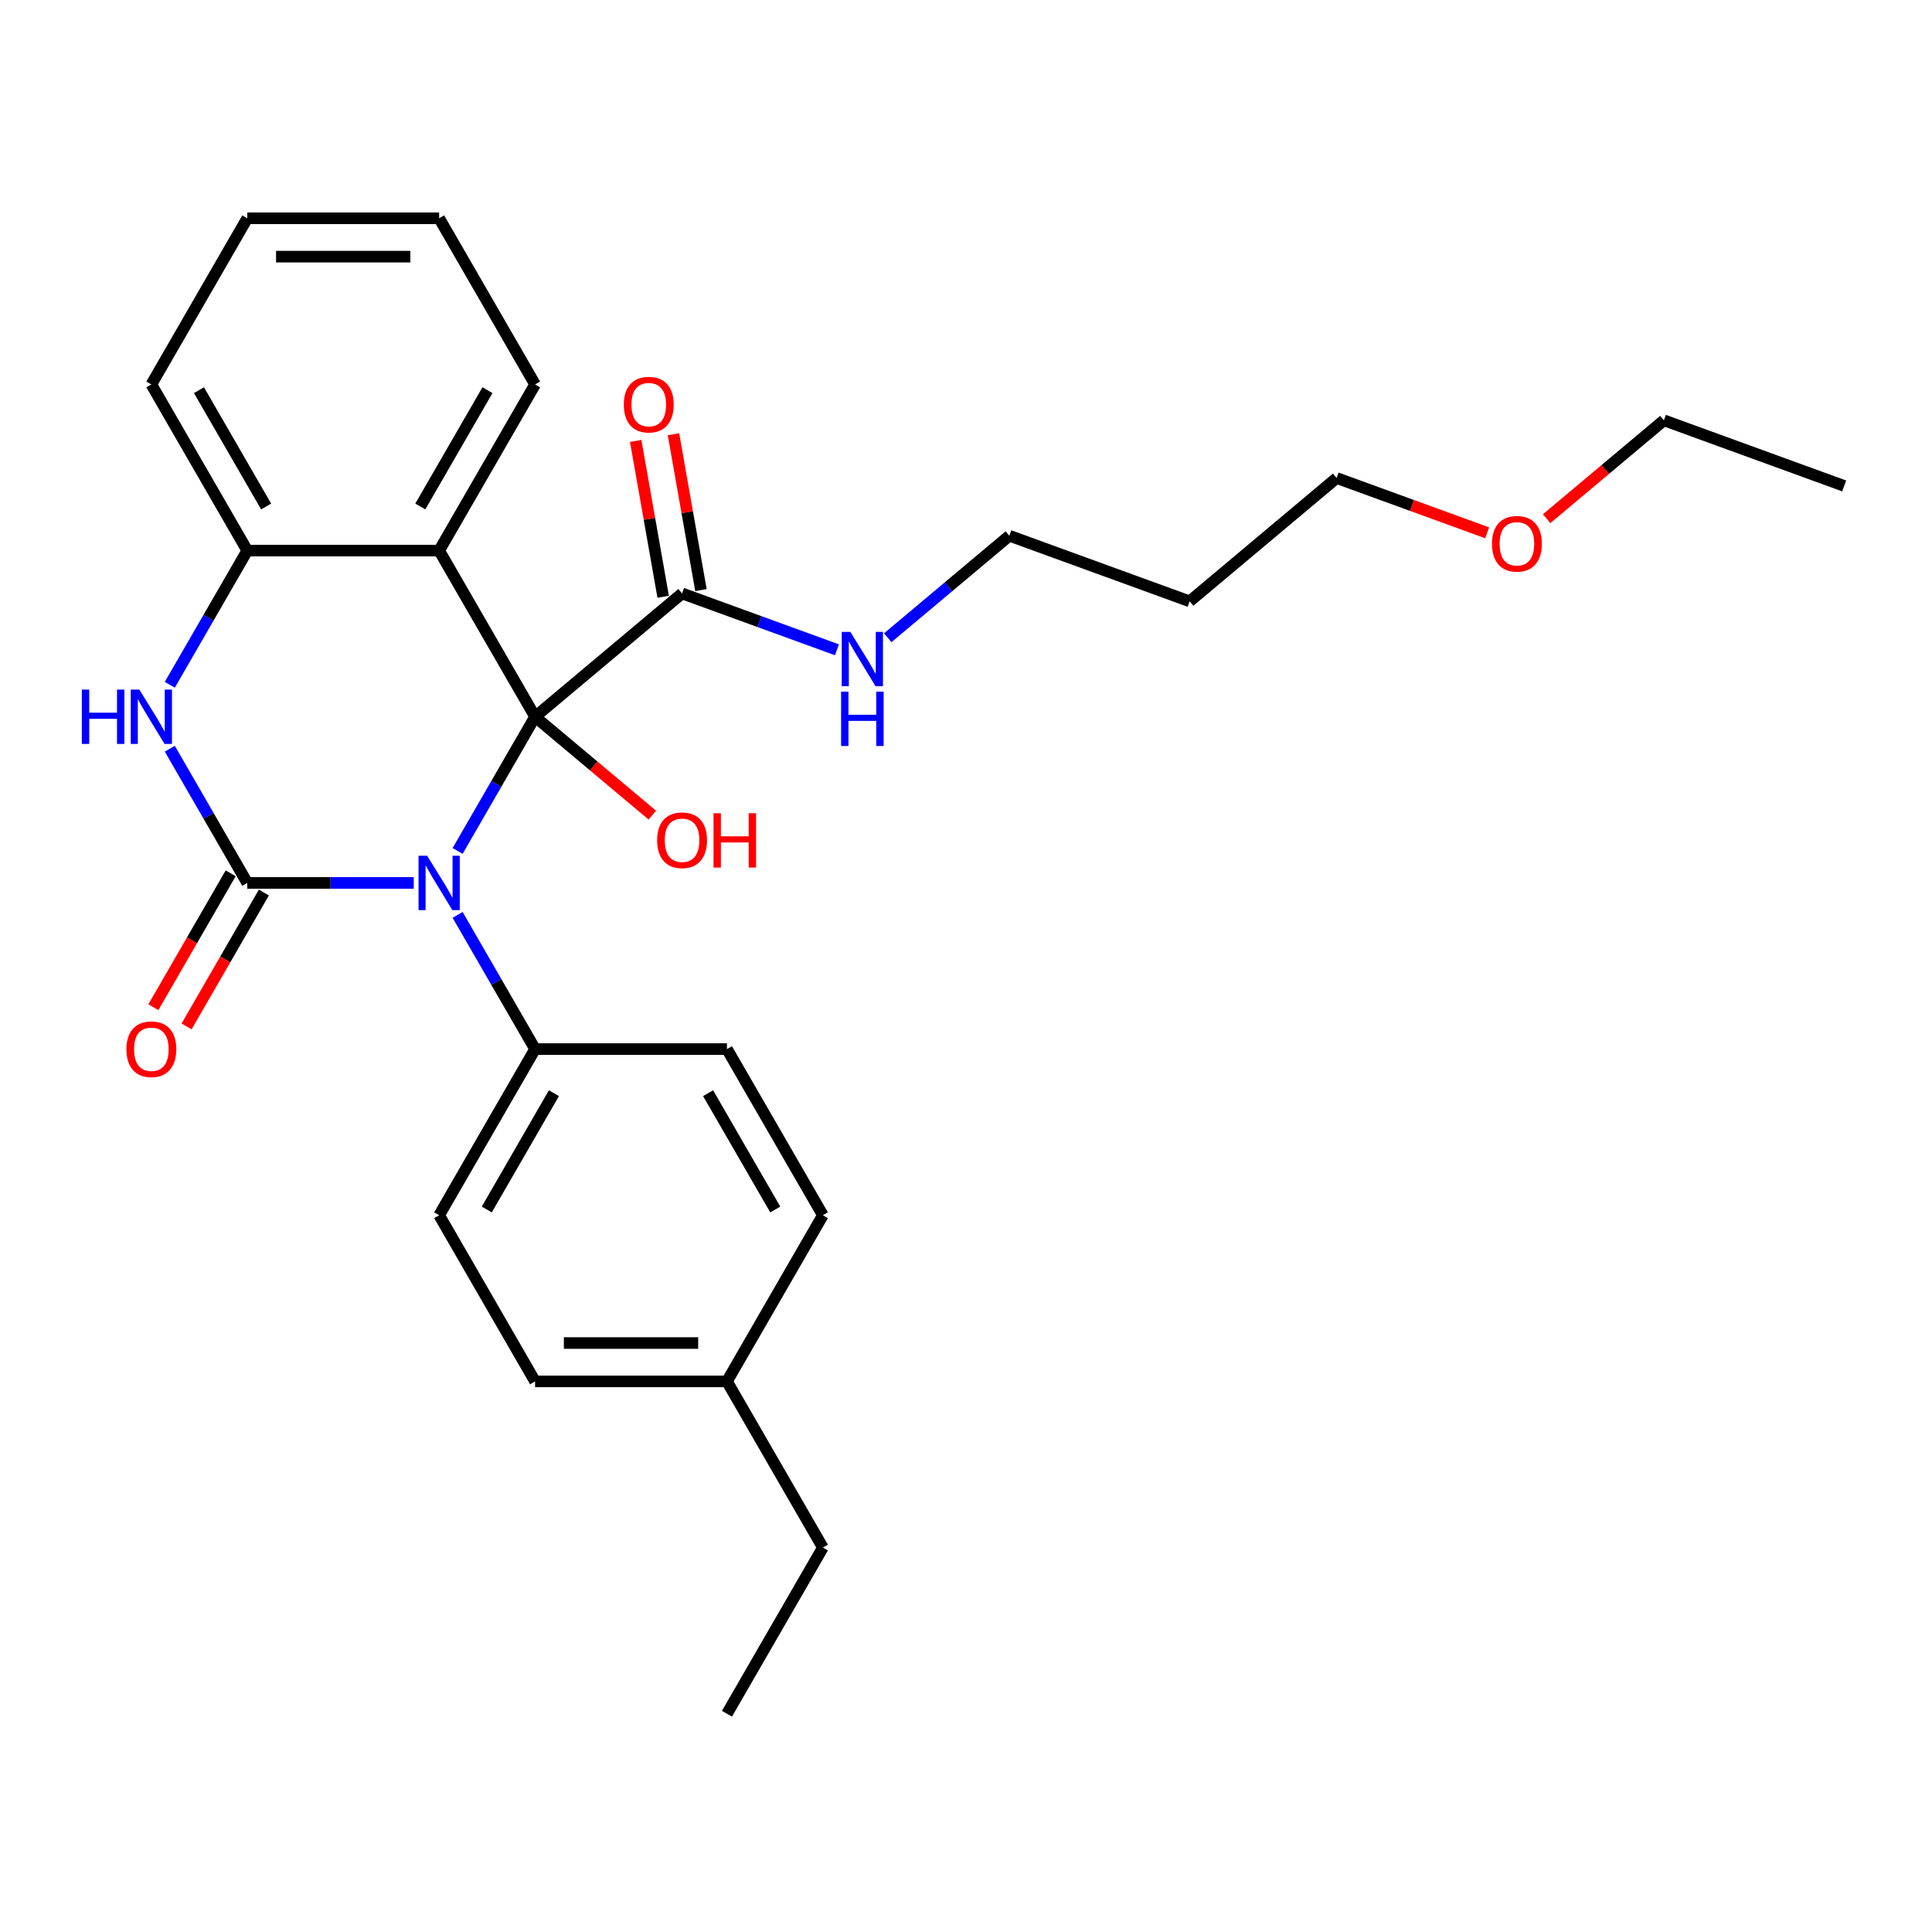 <?xml version='1.0' encoding='iso-8859-1'?>
<svg version='1.1' baseProfile='full'
              xmlns='http://www.w3.org/2000/svg'
                      xmlns:rdkit='http://www.rdkit.org/xml'
                      xmlns:xlink='http://www.w3.org/1999/xlink'
                  xml:space='preserve'
width='1000px' height='1000px' viewBox='0 0 1000 1000'>
<!-- END OF HEADER -->
<rect style='opacity:1.0;fill:#FFFFFF;stroke:none' width='1000' height='1000' x='0' y='0'> </rect>
<path class='bond-0' d='M 236.857,440.453 L 256.908,405.723' style='fill:none;fill-rule:evenodd;stroke:#0000FF;stroke-width:6px;stroke-linecap:butt;stroke-linejoin:miter;stroke-opacity:1' />
<path class='bond-0' d='M 256.908,405.723 L 276.96,370.993' style='fill:none;fill-rule:evenodd;stroke:#000000;stroke-width:6px;stroke-linecap:butt;stroke-linejoin:miter;stroke-opacity:1' />
<path class='bond-1' d='M 214.156,456.998 L 171.076,456.998' style='fill:none;fill-rule:evenodd;stroke:#0000FF;stroke-width:6px;stroke-linecap:butt;stroke-linejoin:miter;stroke-opacity:1' />
<path class='bond-1' d='M 171.076,456.998 L 127.995,456.998' style='fill:none;fill-rule:evenodd;stroke:#000000;stroke-width:6px;stroke-linecap:butt;stroke-linejoin:miter;stroke-opacity:1' />
<path class='bond-6' d='M 236.857,473.543 L 256.908,508.273' style='fill:none;fill-rule:evenodd;stroke:#0000FF;stroke-width:6px;stroke-linecap:butt;stroke-linejoin:miter;stroke-opacity:1' />
<path class='bond-6' d='M 256.908,508.273 L 276.96,543.002' style='fill:none;fill-rule:evenodd;stroke:#000000;stroke-width:6px;stroke-linecap:butt;stroke-linejoin:miter;stroke-opacity:1' />
<path class='bond-2' d='M 276.96,370.993 L 227.305,284.988' style='fill:none;fill-rule:evenodd;stroke:#000000;stroke-width:6px;stroke-linecap:butt;stroke-linejoin:miter;stroke-opacity:1' />
<path class='bond-5' d='M 276.96,370.993 L 353.036,307.158' style='fill:none;fill-rule:evenodd;stroke:#000000;stroke-width:6px;stroke-linecap:butt;stroke-linejoin:miter;stroke-opacity:1' />
<path class='bond-8' d='M 276.96,370.993 L 307.301,396.452' style='fill:none;fill-rule:evenodd;stroke:#000000;stroke-width:6px;stroke-linecap:butt;stroke-linejoin:miter;stroke-opacity:1' />
<path class='bond-8' d='M 307.301,396.452 L 337.642,421.912' style='fill:none;fill-rule:evenodd;stroke:#FF0000;stroke-width:6px;stroke-linecap:butt;stroke-linejoin:miter;stroke-opacity:1' />
<path class='bond-3' d='M 127.995,456.998 L 107.944,422.268' style='fill:none;fill-rule:evenodd;stroke:#000000;stroke-width:6px;stroke-linecap:butt;stroke-linejoin:miter;stroke-opacity:1' />
<path class='bond-3' d='M 107.944,422.268 L 87.892,387.538' style='fill:none;fill-rule:evenodd;stroke:#0000FF;stroke-width:6px;stroke-linecap:butt;stroke-linejoin:miter;stroke-opacity:1' />
<path class='bond-7' d='M 119.395,452.032 L 99.389,486.683' style='fill:none;fill-rule:evenodd;stroke:#000000;stroke-width:6px;stroke-linecap:butt;stroke-linejoin:miter;stroke-opacity:1' />
<path class='bond-7' d='M 99.389,486.683 L 79.384,521.333' style='fill:none;fill-rule:evenodd;stroke:#FF0000;stroke-width:6px;stroke-linecap:butt;stroke-linejoin:miter;stroke-opacity:1' />
<path class='bond-7' d='M 136.596,461.963 L 116.59,496.614' style='fill:none;fill-rule:evenodd;stroke:#000000;stroke-width:6px;stroke-linecap:butt;stroke-linejoin:miter;stroke-opacity:1' />
<path class='bond-7' d='M 116.59,496.614 L 96.585,531.264' style='fill:none;fill-rule:evenodd;stroke:#FF0000;stroke-width:6px;stroke-linecap:butt;stroke-linejoin:miter;stroke-opacity:1' />
<path class='bond-13' d='M 227.305,284.988 L 276.96,198.983' style='fill:none;fill-rule:evenodd;stroke:#000000;stroke-width:6px;stroke-linecap:butt;stroke-linejoin:miter;stroke-opacity:1' />
<path class='bond-13' d='M 217.552,262.156 L 252.311,201.953' style='fill:none;fill-rule:evenodd;stroke:#000000;stroke-width:6px;stroke-linecap:butt;stroke-linejoin:miter;stroke-opacity:1' />
<path class='bond-28' d='M 227.305,284.988 L 127.995,284.988' style='fill:none;fill-rule:evenodd;stroke:#000000;stroke-width:6px;stroke-linecap:butt;stroke-linejoin:miter;stroke-opacity:1' />
<path class='bond-4' d='M 87.892,354.448 L 107.944,319.718' style='fill:none;fill-rule:evenodd;stroke:#0000FF;stroke-width:6px;stroke-linecap:butt;stroke-linejoin:miter;stroke-opacity:1' />
<path class='bond-4' d='M 107.944,319.718 L 127.995,284.988' style='fill:none;fill-rule:evenodd;stroke:#000000;stroke-width:6px;stroke-linecap:butt;stroke-linejoin:miter;stroke-opacity:1' />
<path class='bond-18' d='M 127.995,284.988 L 78.34,198.983' style='fill:none;fill-rule:evenodd;stroke:#000000;stroke-width:6px;stroke-linecap:butt;stroke-linejoin:miter;stroke-opacity:1' />
<path class='bond-18' d='M 137.748,262.156 L 102.989,201.953' style='fill:none;fill-rule:evenodd;stroke:#000000;stroke-width:6px;stroke-linecap:butt;stroke-linejoin:miter;stroke-opacity:1' />
<path class='bond-9' d='M 362.816,305.433 L 355.704,265.103' style='fill:none;fill-rule:evenodd;stroke:#000000;stroke-width:6px;stroke-linecap:butt;stroke-linejoin:miter;stroke-opacity:1' />
<path class='bond-9' d='M 355.704,265.103 L 348.593,224.773' style='fill:none;fill-rule:evenodd;stroke:#FF0000;stroke-width:6px;stroke-linecap:butt;stroke-linejoin:miter;stroke-opacity:1' />
<path class='bond-9' d='M 343.255,308.882 L 336.144,268.552' style='fill:none;fill-rule:evenodd;stroke:#000000;stroke-width:6px;stroke-linecap:butt;stroke-linejoin:miter;stroke-opacity:1' />
<path class='bond-9' d='M 336.144,268.552 L 329.033,228.222' style='fill:none;fill-rule:evenodd;stroke:#FF0000;stroke-width:6px;stroke-linecap:butt;stroke-linejoin:miter;stroke-opacity:1' />
<path class='bond-10' d='M 353.036,307.158 L 393.122,321.748' style='fill:none;fill-rule:evenodd;stroke:#000000;stroke-width:6px;stroke-linecap:butt;stroke-linejoin:miter;stroke-opacity:1' />
<path class='bond-10' d='M 393.122,321.748 L 433.208,336.338' style='fill:none;fill-rule:evenodd;stroke:#0000FF;stroke-width:6px;stroke-linecap:butt;stroke-linejoin:miter;stroke-opacity:1' />
<path class='bond-11' d='M 276.96,543.002 L 227.305,629.007' style='fill:none;fill-rule:evenodd;stroke:#000000;stroke-width:6px;stroke-linecap:butt;stroke-linejoin:miter;stroke-opacity:1' />
<path class='bond-11' d='M 286.713,565.834 L 251.954,626.037' style='fill:none;fill-rule:evenodd;stroke:#000000;stroke-width:6px;stroke-linecap:butt;stroke-linejoin:miter;stroke-opacity:1' />
<path class='bond-12' d='M 276.96,543.002 L 376.27,543.002' style='fill:none;fill-rule:evenodd;stroke:#000000;stroke-width:6px;stroke-linecap:butt;stroke-linejoin:miter;stroke-opacity:1' />
<path class='bond-20' d='M 459.505,330.091 L 490.968,303.69' style='fill:none;fill-rule:evenodd;stroke:#0000FF;stroke-width:6px;stroke-linecap:butt;stroke-linejoin:miter;stroke-opacity:1' />
<path class='bond-20' d='M 490.968,303.69 L 522.432,277.289' style='fill:none;fill-rule:evenodd;stroke:#000000;stroke-width:6px;stroke-linecap:butt;stroke-linejoin:miter;stroke-opacity:1' />
<path class='bond-15' d='M 227.305,629.007 L 276.96,715.012' style='fill:none;fill-rule:evenodd;stroke:#000000;stroke-width:6px;stroke-linecap:butt;stroke-linejoin:miter;stroke-opacity:1' />
<path class='bond-14' d='M 376.27,543.002 L 425.925,629.007' style='fill:none;fill-rule:evenodd;stroke:#000000;stroke-width:6px;stroke-linecap:butt;stroke-linejoin:miter;stroke-opacity:1' />
<path class='bond-14' d='M 366.517,565.834 L 401.275,626.037' style='fill:none;fill-rule:evenodd;stroke:#000000;stroke-width:6px;stroke-linecap:butt;stroke-linejoin:miter;stroke-opacity:1' />
<path class='bond-24' d='M 276.96,198.983 L 227.305,112.978' style='fill:none;fill-rule:evenodd;stroke:#000000;stroke-width:6px;stroke-linecap:butt;stroke-linejoin:miter;stroke-opacity:1' />
<path class='bond-16' d='M 425.925,629.007 L 376.27,715.012' style='fill:none;fill-rule:evenodd;stroke:#000000;stroke-width:6px;stroke-linecap:butt;stroke-linejoin:miter;stroke-opacity:1' />
<path class='bond-29' d='M 276.96,715.012 L 376.27,715.012' style='fill:none;fill-rule:evenodd;stroke:#000000;stroke-width:6px;stroke-linecap:butt;stroke-linejoin:miter;stroke-opacity:1' />
<path class='bond-29' d='M 291.856,695.15 L 361.373,695.15' style='fill:none;fill-rule:evenodd;stroke:#000000;stroke-width:6px;stroke-linecap:butt;stroke-linejoin:miter;stroke-opacity:1' />
<path class='bond-22' d='M 376.27,715.012 L 425.925,801.017' style='fill:none;fill-rule:evenodd;stroke:#000000;stroke-width:6px;stroke-linecap:butt;stroke-linejoin:miter;stroke-opacity:1' />
<path class='bond-17' d='M 615.753,311.254 L 522.432,277.289' style='fill:none;fill-rule:evenodd;stroke:#000000;stroke-width:6px;stroke-linecap:butt;stroke-linejoin:miter;stroke-opacity:1' />
<path class='bond-21' d='M 615.753,311.254 L 691.828,247.419' style='fill:none;fill-rule:evenodd;stroke:#000000;stroke-width:6px;stroke-linecap:butt;stroke-linejoin:miter;stroke-opacity:1' />
<path class='bond-25' d='M 78.34,198.983 L 127.995,112.978' style='fill:none;fill-rule:evenodd;stroke:#000000;stroke-width:6px;stroke-linecap:butt;stroke-linejoin:miter;stroke-opacity:1' />
<path class='bond-19' d='M 769.756,275.783 L 730.792,261.601' style='fill:none;fill-rule:evenodd;stroke:#FF0000;stroke-width:6px;stroke-linecap:butt;stroke-linejoin:miter;stroke-opacity:1' />
<path class='bond-19' d='M 730.792,261.601 L 691.828,247.419' style='fill:none;fill-rule:evenodd;stroke:#000000;stroke-width:6px;stroke-linecap:butt;stroke-linejoin:miter;stroke-opacity:1' />
<path class='bond-23' d='M 800.542,268.469 L 830.883,243.01' style='fill:none;fill-rule:evenodd;stroke:#FF0000;stroke-width:6px;stroke-linecap:butt;stroke-linejoin:miter;stroke-opacity:1' />
<path class='bond-23' d='M 830.883,243.01 L 861.225,217.55' style='fill:none;fill-rule:evenodd;stroke:#000000;stroke-width:6px;stroke-linecap:butt;stroke-linejoin:miter;stroke-opacity:1' />
<path class='bond-26' d='M 425.925,801.017 L 376.27,887.022' style='fill:none;fill-rule:evenodd;stroke:#000000;stroke-width:6px;stroke-linecap:butt;stroke-linejoin:miter;stroke-opacity:1' />
<path class='bond-27' d='M 861.225,217.55 L 954.545,251.516' style='fill:none;fill-rule:evenodd;stroke:#000000;stroke-width:6px;stroke-linecap:butt;stroke-linejoin:miter;stroke-opacity:1' />
<path class='bond-30' d='M 227.305,112.978 L 127.995,112.978' style='fill:none;fill-rule:evenodd;stroke:#000000;stroke-width:6px;stroke-linecap:butt;stroke-linejoin:miter;stroke-opacity:1' />
<path class='bond-30' d='M 212.408,132.84 L 142.892,132.84' style='fill:none;fill-rule:evenodd;stroke:#000000;stroke-width:6px;stroke-linecap:butt;stroke-linejoin:miter;stroke-opacity:1' />
<path  class='atom-0' d='M 221.088 442.935
L 230.304 457.832
Q 231.218 459.302, 232.687 461.963
Q 234.157 464.625, 234.237 464.783
L 234.237 442.935
L 237.971 442.935
L 237.971 471.06
L 234.118 471.06
L 224.226 454.773
Q 223.074 452.866, 221.843 450.681
Q 220.651 448.497, 220.294 447.821
L 220.294 471.06
L 216.639 471.06
L 216.639 442.935
L 221.088 442.935
' fill='#0000FF'/>
<path  class='atom-4' d='M 42.37 356.931
L 46.184 356.931
L 46.184 368.887
L 60.564 368.887
L 60.564 356.931
L 64.377 356.931
L 64.377 385.055
L 60.564 385.055
L 60.564 372.065
L 46.184 372.065
L 46.184 385.055
L 42.37 385.055
L 42.37 356.931
' fill='#0000FF'/>
<path  class='atom-4' d='M 72.123 356.931
L 81.339 371.827
Q 82.253 373.297, 83.723 375.958
Q 85.193 378.62, 85.272 378.779
L 85.272 356.931
L 89.006 356.931
L 89.006 385.055
L 85.153 385.055
L 75.262 368.768
Q 74.11 366.861, 72.878 364.677
Q 71.686 362.492, 71.329 361.817
L 71.329 385.055
L 67.674 385.055
L 67.674 356.931
L 72.123 356.931
' fill='#0000FF'/>
<path  class='atom-8' d='M 65.43 543.082
Q 65.43 536.329, 68.767 532.555
Q 72.103 528.781, 78.34 528.781
Q 84.577 528.781, 87.914 532.555
Q 91.251 536.329, 91.251 543.082
Q 91.251 549.914, 87.874 553.807
Q 84.497 557.661, 78.34 557.661
Q 72.143 557.661, 68.767 553.807
Q 65.43 549.954, 65.43 543.082
M 78.34 554.483
Q 82.63 554.483, 84.934 551.622
Q 87.278 548.723, 87.278 543.082
Q 87.278 537.56, 84.934 534.78
Q 82.63 531.959, 78.34 531.959
Q 74.05 531.959, 71.706 534.74
Q 69.402 537.521, 69.402 543.082
Q 69.402 548.762, 71.706 551.622
Q 74.05 554.483, 78.34 554.483
' fill='#FF0000'/>
<path  class='atom-9' d='M 340.125 434.907
Q 340.125 428.154, 343.462 424.38
Q 346.799 420.607, 353.036 420.607
Q 359.272 420.607, 362.609 424.38
Q 365.946 428.154, 365.946 434.907
Q 365.946 441.74, 362.569 445.633
Q 359.193 449.486, 353.036 449.486
Q 346.839 449.486, 343.462 445.633
Q 340.125 441.78, 340.125 434.907
M 353.036 446.308
Q 357.326 446.308, 359.63 443.448
Q 361.973 440.548, 361.973 434.907
Q 361.973 429.386, 359.63 426.605
Q 357.326 423.785, 353.036 423.785
Q 348.745 423.785, 346.402 426.565
Q 344.098 429.346, 344.098 434.907
Q 344.098 440.588, 346.402 443.448
Q 348.745 446.308, 353.036 446.308
' fill='#FF0000'/>
<path  class='atom-9' d='M 369.322 420.925
L 373.136 420.925
L 373.136 432.881
L 387.516 432.881
L 387.516 420.925
L 391.329 420.925
L 391.329 449.049
L 387.516 449.049
L 387.516 436.059
L 373.136 436.059
L 373.136 449.049
L 369.322 449.049
L 369.322 420.925
' fill='#FF0000'/>
<path  class='atom-10' d='M 322.88 209.436
Q 322.88 202.683, 326.217 198.909
Q 329.554 195.135, 335.791 195.135
Q 342.027 195.135, 345.364 198.909
Q 348.701 202.683, 348.701 209.436
Q 348.701 216.269, 345.324 220.162
Q 341.948 224.015, 335.791 224.015
Q 329.594 224.015, 326.217 220.162
Q 322.88 216.308, 322.88 209.436
M 335.791 220.837
Q 340.081 220.837, 342.385 217.977
Q 344.728 215.077, 344.728 209.436
Q 344.728 203.914, 342.385 201.134
Q 340.081 198.313, 335.791 198.313
Q 331.5 198.313, 329.157 201.094
Q 326.853 203.875, 326.853 209.436
Q 326.853 215.117, 329.157 217.977
Q 331.5 220.837, 335.791 220.837
' fill='#FF0000'/>
<path  class='atom-11' d='M 440.139 327.061
L 449.355 341.958
Q 450.269 343.428, 451.739 346.089
Q 453.209 348.751, 453.288 348.91
L 453.288 327.061
L 457.022 327.061
L 457.022 355.186
L 453.169 355.186
L 443.278 338.899
Q 442.126 336.992, 440.894 334.808
Q 439.702 332.623, 439.345 331.947
L 439.345 355.186
L 435.69 355.186
L 435.69 327.061
L 440.139 327.061
' fill='#0000FF'/>
<path  class='atom-11' d='M 435.353 357.998
L 439.166 357.998
L 439.166 369.955
L 453.546 369.955
L 453.546 357.998
L 457.36 357.998
L 457.36 386.123
L 453.546 386.123
L 453.546 373.133
L 439.166 373.133
L 439.166 386.123
L 435.353 386.123
L 435.353 357.998
' fill='#0000FF'/>
<path  class='atom-20' d='M 772.239 281.465
Q 772.239 274.712, 775.576 270.938
Q 778.912 267.164, 785.149 267.164
Q 791.386 267.164, 794.723 270.938
Q 798.059 274.712, 798.059 281.465
Q 798.059 288.297, 794.683 292.19
Q 791.306 296.043, 785.149 296.043
Q 778.952 296.043, 775.576 292.19
Q 772.239 288.337, 772.239 281.465
M 785.149 292.866
Q 789.439 292.866, 791.743 290.005
Q 794.087 287.106, 794.087 281.465
Q 794.087 275.943, 791.743 273.162
Q 789.439 270.342, 785.149 270.342
Q 780.859 270.342, 778.515 273.123
Q 776.211 275.903, 776.211 281.465
Q 776.211 287.145, 778.515 290.005
Q 780.859 292.866, 785.149 292.866
' fill='#FF0000'/>
</svg>
